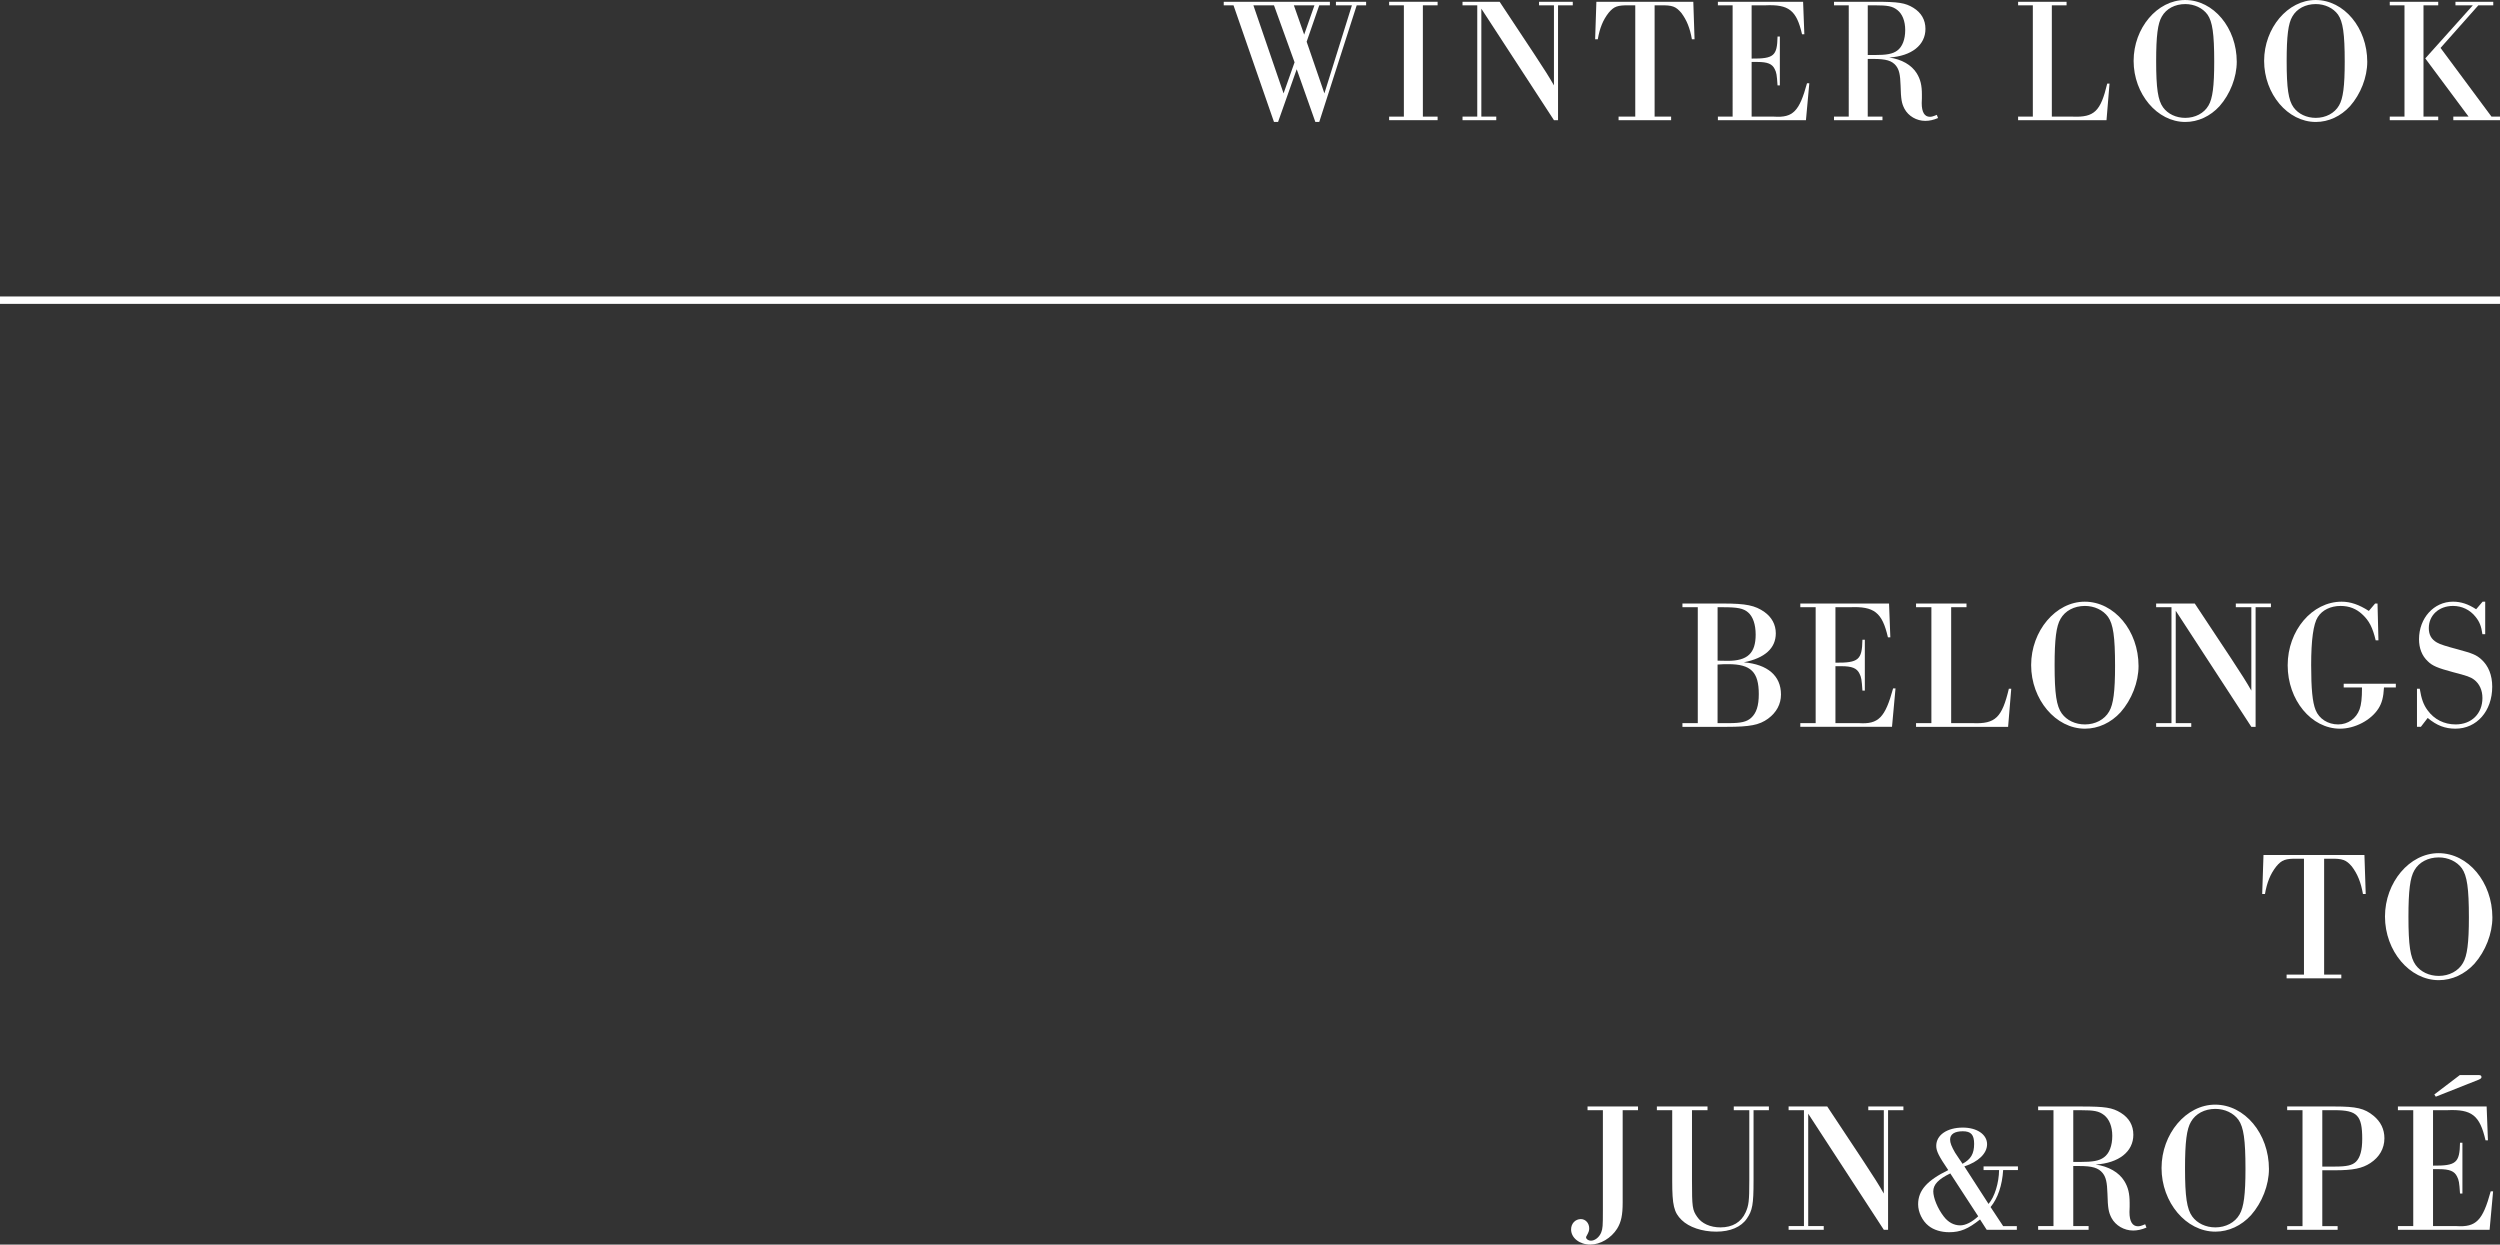 <?xml version="1.0" encoding="UTF-8"?><svg id="_レイヤー_1" xmlns="http://www.w3.org/2000/svg" viewBox="0 0 338.001 168.268"><rect x="0" y="0" width="338.001" height="168.268" fill="#333333" stroke="none"/><defs><style>.cls-1{fill:#fff;}</style></defs><path class="cls-1" d="M178.364,16.489h-.528l-2.52-7.129-2.521,7.129h-.552l-5.473-15.77h-1.32V.24h14.353v.479h-1.44l-1.704,4.921,2.4,6.984,3.72-11.905h-2.16V.24h4.081v.479h-1.272l-5.064,15.77ZM169.459.72l4.08,11.905,1.488-4.2-2.784-7.705h-2.784ZM174.932.72l1.392,3.961,1.392-3.961h-2.784Z"/><path class="cls-1" d="M189.804.72h-1.992V.24h6.553v.479h-1.992v15.049h1.992v.48h-6.553v-.48h1.992V.72Z"/><path class="cls-1" d="M199.725.72h-1.992V.24h5.017l4.656,7.032c1.56,2.376,1.968,3.024,2.688,4.272V.72h-2.016V.24h4.561v.479h-1.992v15.529h-.552l-9.817-15.073v14.593h2.017v.48h-4.561v-.48h1.992V.72Z"/><path class="cls-1" d="M221.088.72h-.816c-1.584-.023-2.064.145-2.785,1.008-.768.984-1.2,2.064-1.464,3.577h-.36l.168-5.064h13.105l.168,5.064h-.36c-.264-1.513-.696-2.593-1.44-3.577-.744-.863-1.2-1.031-2.784-1.008h-.816v15.049h2.232v.48h-7.104v-.48h2.256V.72Z"/><path class="cls-1" d="M234.251.72h-1.992V.24h11.521l.168,4.392h-.312c-.744-3.24-1.776-4.056-4.968-3.912h-1.848v7.201c3,.023,3.456-.36,3.504-2.977h.312v6.601h-.312c-.096-1.464-.144-1.729-.384-2.208-.336-.696-.96-.96-2.352-.96h-.768v7.392h3.048c2.544.168,3.408-.72,4.44-4.512h.312l-.456,4.992h-11.905v-.48h1.992V.72Z"/><path class="cls-1" d="M249.952.72h-1.992V.24h5.568c3.168,0,4.057.144,5.161.815,1.08.672,1.632,1.633,1.632,2.856,0,2.185-1.872,3.673-4.896,3.864,1.68.24,3.024,1.008,3.72,2.137.504.815.696,1.632.696,2.855v.505c-.024.336-.024.6-.024.672,0,1.224.384,1.848,1.104,1.848.216,0,.432-.048.936-.264l.168.432c-.624.264-1.176.384-1.729.384-1.176,0-2.28-.647-2.808-1.632-.384-.744-.48-1.271-.528-3.144-.048-1.488-.192-2.137-.624-2.688-.552-.672-1.32-.912-3.072-.912h-.744v7.8h1.992v.48h-6.553v-.48h1.992V.72ZM253.384,7.44c1.704,0,2.497-.144,3.121-.6.696-.505,1.08-1.513,1.08-2.784,0-1.2-.384-2.185-1.08-2.713-.648-.504-1.272-.624-3.024-.624h-.96v6.721h.864Z"/><path class="cls-1" d="M274.84.72h-1.992V.24h6.553v.479h-1.992v15.049h2.832c2.904.12,3.769-.72,4.656-4.464h.312l-.408,4.944h-11.953v-.48h1.992V.72Z"/><path class="cls-1" d="M302.41,8.353c0,2.088-.888,4.368-2.328,6.001-1.248,1.367-2.904,2.136-4.632,2.136-3.792,0-6.984-3.792-6.984-8.257,0-4.44,3.192-8.232,6.96-8.232,3.84,0,6.984,3.769,6.984,8.353ZM292.281,2.232c-.552.936-.768,2.616-.768,6.024,0,3.696.24,5.304.937,6.265.648.888,1.752,1.415,3,1.415,1.344,0,2.544-.624,3.145-1.68.552-.936.768-2.616.768-5.904,0-3.816-.24-5.425-.912-6.385-.648-.888-1.776-1.416-3-1.416-1.392,0-2.568.624-3.168,1.681Z"/><path class="cls-1" d="M320.054,8.353c0,2.088-.888,4.368-2.328,6.001-1.248,1.367-2.904,2.136-4.632,2.136-3.792,0-6.984-3.792-6.984-8.257,0-4.44,3.192-8.232,6.96-8.232,3.84,0,6.984,3.769,6.984,8.353ZM309.925,2.232c-.552.936-.768,2.616-.768,6.024,0,3.696.24,5.304.937,6.265.648.888,1.752,1.415,3,1.415,1.344,0,2.544-.624,3.145-1.68.552-.936.768-2.616.768-5.904,0-3.816-.24-5.425-.912-6.385-.648-.888-1.776-1.416-3-1.416-1.392,0-2.568.624-3.168,1.681Z"/><path class="cls-1" d="M325.088.72h-1.992V.24h6.553v.479h-1.992v15.049h1.992v.48h-6.553v-.48h1.992V.72ZM336.849,15.769h1.152v.48h-6.312v-.48h2.064l-5.856-7.872,6.433-7.177h-2.352V.24h5.112v.479h-2.016l-5.112,5.761,6.889,9.288Z"/><rect class="cls-1" y="40.083" width="338" height="1"/><path class="cls-1" d="M229.542,82.098h-2.075v-.5h5.523c3.074,0,4.299.25,5.574,1.15.975.699,1.525,1.699,1.525,2.874,0,2.024-1.475,3.349-4.324,3.924,3.224.275,5.024,1.824,5.024,4.349,0,1.3-.6,2.425-1.75,3.274-1.175.85-2.424,1.1-5.599,1.1h-5.974v-.5h2.075v-15.671ZM232.217,89.321c.825.024,1.024.024,1.375.024,2.674,0,3.774-1.024,3.774-3.549,0-1.375-.375-2.449-1.024-2.999-.65-.55-1.4-.7-3.424-.7h-.7v7.224ZM233.716,97.769c1.674,0,2.424-.175,3.024-.7.725-.649,1.049-1.648,1.049-3.224,0-2.999-1.075-4.049-4.124-4.049-.375,0-.8,0-1.449.05v7.923h1.5Z"/><path class="cls-1" d="M245.478,82.098h-2.075v-.5h11.997l.175,4.574h-.325c-.775-3.374-1.85-4.224-5.174-4.074h-1.924v7.498c3.124.025,3.599-.375,3.649-3.099h.325v6.873h-.325c-.1-1.524-.15-1.8-.4-2.3-.35-.725-1-1-2.449-1h-.8v7.698h3.174c2.649.175,3.549-.75,4.624-4.698h.325l-.475,5.198h-12.397v-.5h2.075v-15.671Z"/><path class="cls-1" d="M261.125,82.098h-2.075v-.5h6.823v.5h-2.074v15.671h2.949c3.024.125,3.924-.75,4.849-4.648h.325l-.425,5.148h-12.447v-.5h2.075v-15.671Z"/><path class="cls-1" d="M289.132,90.046c0,2.175-.925,4.549-2.424,6.248-1.3,1.425-3.024,2.225-4.824,2.225-3.949,0-7.273-3.949-7.273-8.598,0-4.624,3.324-8.573,7.248-8.573,3.999,0,7.273,3.924,7.273,8.698ZM278.584,83.672c-.575.976-.8,2.725-.8,6.274,0,3.849.25,5.523.975,6.522.675.925,1.825,1.475,3.124,1.475,1.4,0,2.649-.649,3.274-1.749.575-.975.8-2.725.8-6.148,0-3.975-.25-5.648-.95-6.648-.675-.925-1.85-1.475-3.125-1.475-1.449,0-2.674.649-3.299,1.749Z"/><path class="cls-1" d="M293.584,82.098h-2.074v-.5h5.224l4.849,7.323c1.625,2.475,2.05,3.149,2.799,4.449v-11.272h-2.1v-.5h4.749v.5h-2.074v16.171h-.575l-10.222-15.696v15.196h2.099v.5h-4.749v-.5h2.074v-15.671Z"/><path class="cls-1" d="M321.567,86.571h-.375c-.4-1.699-.875-2.649-1.799-3.499-.825-.774-1.775-1.149-2.949-1.149-1.325,0-2.475.55-3.075,1.5-.6.925-.899,3.099-.899,6.498,0,3.199.175,5.023.6,6.073.475,1.199,1.675,1.949,3.049,1.949,1.325,0,2.449-.8,2.899-2.049.225-.65.325-1.425.325-2.949h-2.474v-.5h7.048v.5h-1.6c-.075,1.324-.275,2.1-.75,2.849-1,1.575-3.174,2.725-5.199,2.725-3.874,0-7.073-3.874-7.073-8.572s3.299-8.599,7.298-8.599c1.2,0,2.349.4,3.674,1.25l.85-1h.325l.125,4.974Z"/><path class="cls-1" d="M335.998,85.747h-.375c-.15-1.1-.4-1.7-.925-2.35-.75-.95-1.85-1.475-3.049-1.475-1.9,0-3.274,1.25-3.274,2.999,0,.9.35,1.524,1.1,1.949.425.25,1.225.5,2.825.925,2.024.551,2.499.75,3.174,1.351.975.874,1.475,2.149,1.475,3.698,0,3.3-2.099,5.674-4.974,5.674-1.399,0-2.524-.425-3.749-1.45l-.925,1.2h-.525v-5.148h.375c.225,1.375.5,2.149,1.05,2.899.9,1.249,2.25,1.924,3.799,1.924,2.15,0,3.625-1.449,3.625-3.573,0-1.05-.4-1.925-1.125-2.475-.5-.375-.95-.525-2.874-1.025-2.05-.55-2.774-.85-3.399-1.475-.775-.725-1.175-1.749-1.175-2.974,0-2.85,2-5.074,4.599-5.074,1.075,0,2.049.325,3.124,1.025l.875-1.025h.35v4.399Z"/><path class="cls-1" d="M311.498,116.098h-.85c-1.649-.025-2.149.149-2.899,1.05-.8,1.024-1.25,2.149-1.524,3.724h-.375l.175-5.273h13.647l.175,5.273h-.375c-.275-1.574-.725-2.699-1.5-3.724-.775-.9-1.25-1.075-2.899-1.05h-.85v15.671h2.324v.5h-7.398v-.5h2.349v-15.671Z"/><path class="cls-1" d="M336.971,124.046c0,2.174-.925,4.549-2.424,6.248-1.3,1.425-3.024,2.225-4.824,2.225-3.949,0-7.273-3.949-7.273-8.598,0-4.624,3.324-8.573,7.248-8.573,3.999,0,7.273,3.924,7.273,8.698ZM326.423,117.672c-.575.975-.8,2.725-.8,6.273,0,3.85.25,5.523.975,6.523.675.925,1.825,1.475,3.124,1.475,1.4,0,2.649-.649,3.274-1.749.575-.975.8-2.725.8-6.148,0-3.975-.25-5.649-.95-6.648-.675-.925-1.85-1.475-3.125-1.475-1.449,0-2.674.649-3.299,1.749Z"/><path class="cls-1" d="M214.637,150.098v-.5h6.823v.5h-2.074v12.472c0,1.725-.2,2.649-.75,3.549-.8,1.275-2.274,2.149-3.624,2.149-1.45,0-2.6-.899-2.6-2.049,0-.8.575-1.399,1.325-1.399.625,0,1.125.55,1.125,1.249,0,.325-.075.525-.35,1.025-.05.074-.075.125-.075.199,0,.226.325.45.649.45.55,0,1.15-.475,1.4-1.125.2-.524.225-.824.225-2.974v-13.547h-2.075Z"/><path class="cls-1" d="M234.407,150.098v-.5h4.749v.5h-2.075v9.548c0,3.199-.15,3.999-.899,5.099-.775,1.149-2.25,1.774-4.149,1.774-1.925,0-3.674-.6-4.674-1.574-1.05-1.025-1.275-2-1.275-5.299v-9.548h-2.075v-.5h6.849v.5h-2.1v9.548c0,3.523.05,3.948.7,4.873.6.9,1.775,1.425,3.149,1.425,1.625,0,2.799-.699,3.399-2.024.425-.949.5-1.524.5-4.273v-9.548h-2.1Z"/><path class="cls-1" d="M243.894,150.098h-2.074v-.5h5.224l4.849,7.323c1.625,2.475,2.05,3.149,2.799,4.449v-11.272h-2.1v-.5h4.749v.5h-2.074v16.171h-.575l-10.222-15.696v15.196h2.099v.5h-4.749v-.5h2.074v-15.671Z"/><path class="cls-1" d="M268.853,162.77c.825-.95,1.399-2.824,1.425-4.574h-2.1v-.5h4.649v.5h-2c-.125,2.05-.725,3.824-1.7,4.999l1.7,2.574h1.85v.5h-4.074l-.9-1.399c-1.6,1.274-2.649,1.725-4.174,1.725-1.075,0-2.1-.3-2.799-.875-.825-.65-1.399-1.824-1.399-2.899,0-1.874,1.2-3.225,4.074-4.624-1.274-1.874-1.625-2.574-1.625-3.274,0-1.475,1.475-2.474,3.599-2.474,1.899,0,3.274.925,3.274,2.249,0,1.25-1.174,2.374-3.074,2.999l3.274,5.074ZM263.679,158.646c-1.6.774-2.299,1.5-2.299,2.425,0,.874.575,2.299,1.399,3.374.6.8,1.375,1.225,2.25,1.225.725,0,1.6-.45,2.425-1.225l-3.774-5.799ZM266.903,154.646c0-1.225-.425-1.699-1.524-1.699-1.125,0-1.725.399-1.725,1.124,0,.45.2.95.675,1.774q.125.176.65.976c.15.225.175.225.35.524,1.125-.6,1.574-1.35,1.574-2.699Z"/><path class="cls-1" d="M277.632,150.098h-2.075v-.5h5.798c3.299,0,4.224.15,5.374.85,1.125.7,1.7,1.7,1.7,2.975,0,2.274-1.95,3.824-5.099,4.023,1.75.25,3.149,1.05,3.874,2.225.525.85.725,1.7.725,2.975v.524c-.025.351-.025.625-.025.7,0,1.274.4,1.925,1.149,1.925.225,0,.45-.05.975-.275l.175.45c-.65.274-1.225.399-1.8.399-1.225,0-2.374-.675-2.924-1.699-.4-.774-.5-1.324-.55-3.274-.05-1.55-.2-2.225-.65-2.799-.575-.7-1.375-.95-3.199-.95h-.774v8.123h2.074v.5h-6.823v-.5h2.075v-15.671ZM281.206,157.096c1.775,0,2.6-.149,3.25-.625.725-.524,1.125-1.574,1.125-2.899,0-1.249-.4-2.274-1.125-2.824-.675-.524-1.325-.649-3.149-.649h-1v6.998h.899Z"/><path class="cls-1" d="M306.763,158.046c0,2.174-.925,4.549-2.424,6.248-1.3,1.425-3.024,2.225-4.824,2.225-3.949,0-7.273-3.949-7.273-8.598,0-4.624,3.324-8.573,7.248-8.573,3.999,0,7.273,3.924,7.273,8.698ZM296.216,151.672c-.575.975-.8,2.725-.8,6.273,0,3.85.25,5.523.975,6.523.675.925,1.825,1.475,3.124,1.475,1.4,0,2.649-.649,3.274-1.749.575-.975.8-2.725.8-6.148,0-3.975-.25-5.649-.95-6.648-.675-.925-1.85-1.475-3.125-1.475-1.449,0-2.674.649-3.299,1.749Z"/><path class="cls-1" d="M311.301,150.098h-2.075v-.5h6.398c2.974,0,4.049.25,5.274,1.25.975.8,1.475,1.824,1.475,3.049,0,1.375-.675,2.55-1.9,3.35-1.1.725-2.349.975-4.799.975h-1.699v7.548h2.074v.5h-6.823v-.5h2.075v-15.671ZM315.7,157.721c1.6,0,2.324-.175,2.824-.65.575-.574.85-1.549.85-3.099,0-3.175-.675-3.874-3.724-3.874h-1.674v7.623h1.725Z"/><path class="cls-1" d="M326.273,150.098h-2.075v-.5h11.997l.175,4.574h-.325c-.775-3.375-1.85-4.225-5.174-4.074h-1.924v7.498c3.124.025,3.599-.375,3.649-3.1h.325v6.874h-.325c-.1-1.525-.15-1.8-.4-2.3-.35-.725-1-1-2.449-1h-.8v7.698h3.174c2.649.175,3.549-.75,4.624-4.698h.325l-.475,5.198h-12.397v-.5h2.075v-15.671ZM335.096,145.349c.3,0,.4.075.4.275,0,.149-.1.225-.375.35l-5.799,2.3-.2-.301,3.449-2.624h2.524Z"/></svg>